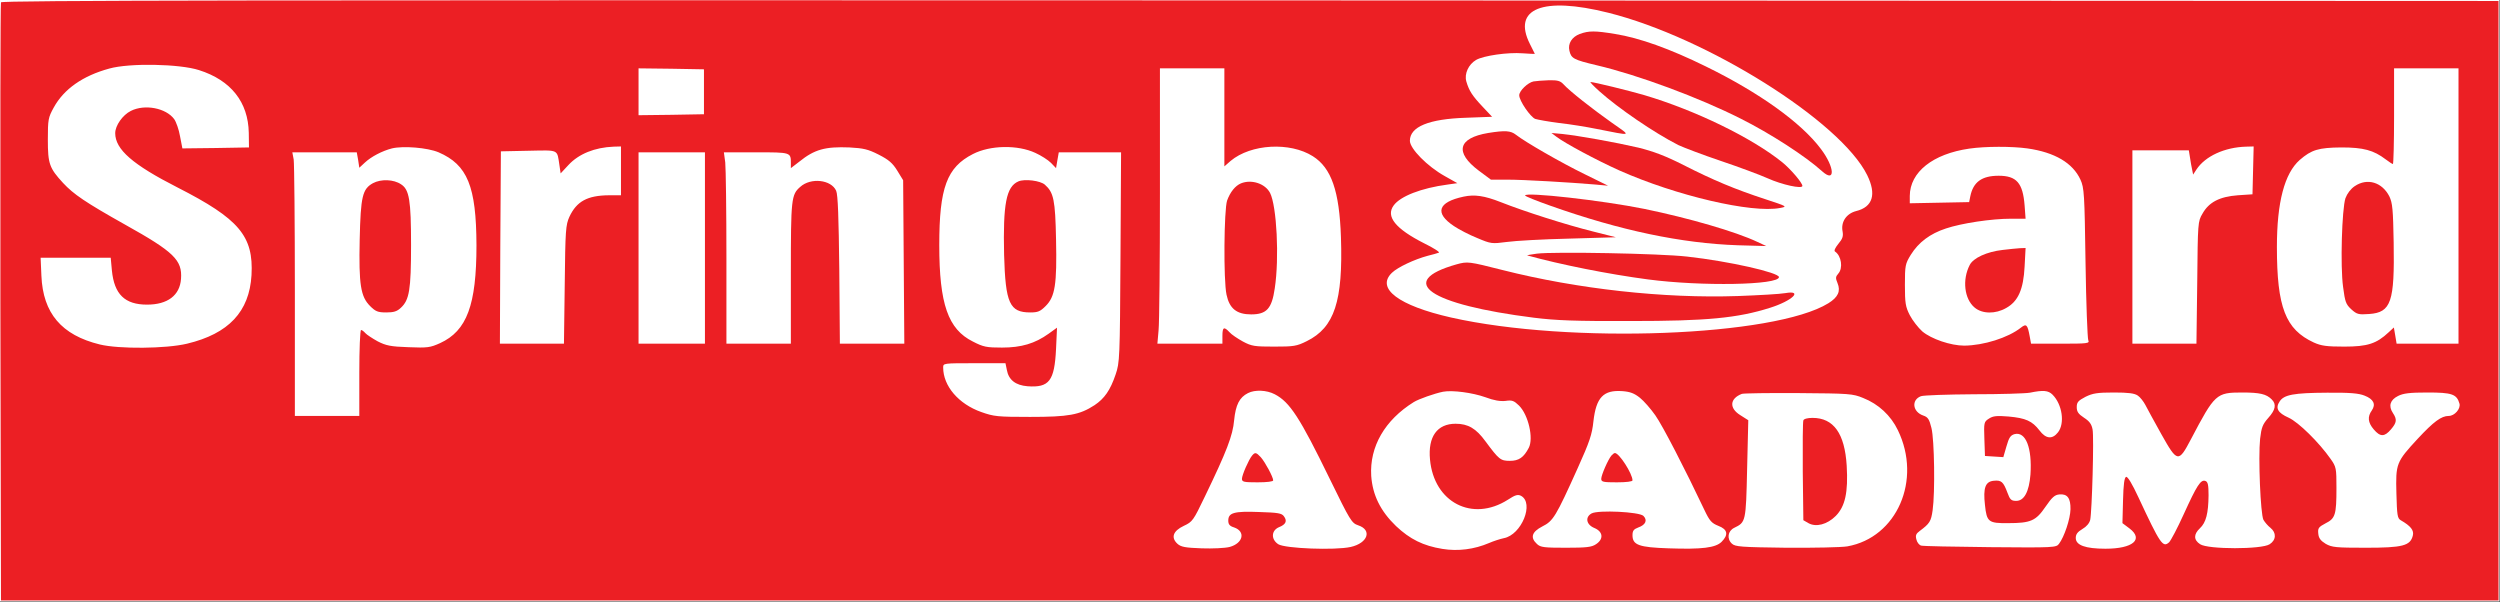 <svg width="1707" height="411" viewBox="0 0 1707 411" fill="none" xmlns="http://www.w3.org/2000/svg">
<rect x="0" y="0" width="1707" height="411" fill="#333333" stroke="none"/>
<rect width="1706.67" height="410.667" fill="white"/>
<path d="M0.667 1.6C0.267 2.533 0.133 94.8 0.267 206.667L0.667 410H853.333H1706V205.333V0.667L853.6 0.267C172.4 2.44379e-05 1.067 0.267 0.667 1.6ZM1098 8.667C1165.33 25.467 1256.8 82.8 1274.93 119.6C1281.33 132.667 1278.8 141.333 1267.33 144.133C1260.67 145.867 1256.8 151.6 1258.13 158.133C1258.67 161.333 1258.13 163.067 1255.2 166.533C1253.07 169.2 1252.13 171.2 1252.93 171.733C1257.33 174.667 1258.53 183.067 1255.2 186.8C1253.33 188.933 1253.2 189.867 1254.67 193.333C1256.93 198.8 1255.07 202.933 1248.4 207.067C1211.73 229.733 1071.87 235.067 990.8 216.8C954.933 208.667 939.333 196.933 950.4 186.267C954.4 182.4 965.867 177.067 974.8 174.667C978 173.867 981.467 172.933 982.4 172.533C983.467 172.267 978.933 169.333 972.4 166.133C952.933 156.267 946 147.867 951.6 140.267C956.133 134 970.4 128.4 988.533 126L995.067 125.067L986.533 120.267C974.533 113.6 962.667 101.467 962.667 96.133C962.667 86.533 975.6 81.2 1001.07 80.4L1018.8 79.733L1012.27 72.8C1005.33 65.467 1003.07 62 1001.2 55.6C999.733 50.4 1002.67 44 1007.87 40.933C1012.93 38 1029.47 35.6 1039.73 36.4C1044.27 36.667 1048 36.933 1048 36.8C1048 36.8 1046.53 33.733 1044.67 30.133C1032.4 5.867 1053.2 -2.533 1098 8.667ZM135.867 47.867C157.733 54.8 169.467 69.733 169.867 90.667L170 100.667L147.2 101.067L124.533 101.333L122.933 93.067C122.133 88.4 120.267 83.2 118.933 81.333C113.333 73.733 98.8 70.933 89.333 75.733C83.733 78.533 78.667 85.733 78.667 90.933C78.667 102 90.533 112.4 121.2 128C163.333 149.467 173.2 161.2 171.733 187.867C170.267 212.8 156.133 227.867 127.733 234.667C113.333 238.133 81.2 238.4 68.133 235.2C42 228.8 29.333 213.867 28.267 188.267L27.733 176H51.6H75.6L76.4 184.667C78 200.933 85.2 208 100.4 208C114.4 208 122.8 201.733 123.6 190.4C124.533 177.6 118.8 172 85.333 153.333C58.267 138.133 50.267 132.667 43.067 124.933C33.733 114.8 32.667 111.867 32.667 95.333C32.667 81.6 32.933 80.267 36.667 73.467C43.6 60.8 56.533 51.733 74.667 46.8C88.4 42.933 122.667 43.6 135.867 47.867ZM480.667 62.667V78L458.4 78.4L436 78.667V62.667V46.667L458.4 46.933L480.667 47.333V62.667ZM836 80.133V113.6L840.267 109.867C854.133 98.267 880.8 96.8 896.4 106.667C909.067 114.667 914.533 130.4 915.6 162C917.067 205.6 911.2 223.6 892.267 232.933C885.333 236.4 883.333 236.667 870 236.667C856.667 236.667 854.667 236.4 848.667 233.2C845.067 231.2 840.8 228.4 839.467 226.8C835.733 222.8 834.667 223.333 834.667 229.333V234.667H812.533H790.267L791.067 225.6C791.6 220.667 792 178.4 792 131.6V46.667H814H836V80.133ZM1678.67 140.667V234.667H1657.47H1636.4L1635.47 229.067L1634.53 223.6L1630.93 226.933C1622.67 234.667 1616.53 236.667 1600.67 236.667C1588.53 236.667 1584.93 236.133 1579.87 233.867C1560.53 224.933 1554.67 209.867 1554.67 168.667C1554.67 138 1559.87 118.4 1570.27 109.2C1578.27 102.267 1583.07 100.8 1598.67 100.667C1613.73 100.667 1620.67 102.533 1628.93 108.8C1631.2 110.533 1633.47 112 1633.87 112C1634.27 112 1634.67 97.333 1634.67 79.333V46.667H1656.67H1678.67V140.667ZM299.467 104C319.2 112.533 325.2 127.2 325.333 167.467C325.333 208.267 318.8 225.867 300.533 234.267C293.733 237.333 292 237.6 278.933 237.067C266.8 236.667 263.6 236 257.867 233.067C254.267 231.067 250.4 228.533 249.467 227.467C248.4 226.267 247.2 225.333 246.533 225.333C245.867 225.333 245.333 238.533 245.333 254.667V284H223.333H201.333V198.933C201.333 152.267 200.933 111.733 200.533 108.933L199.6 104H221.6H243.6L244.533 109.2L245.333 114.533L249.067 111.067C253.467 106.933 260.933 103.067 267.6 101.333C275.333 99.467 291.867 100.8 299.467 104ZM424 116.667V133.333H415.733C401.067 133.467 393.733 137.467 388.8 148C386.267 153.6 386 157.067 385.6 194.267L385.067 234.667H363.2H341.333L341.6 168.933L342 103.333L360.933 102.933C382 102.533 380.267 101.733 382 112.933L382.8 118.4L388.133 112.667C395.2 105.067 406 100.667 419.067 100.133L424 100V116.667ZM600 105.6C606.8 109.067 609.467 111.333 612.667 116.533L616.667 123.067L617.067 178.933L617.467 234.667H595.467H573.467L573.067 184.267C572.667 148.533 572.133 132.933 570.933 130.267C567.6 122.667 553.6 121.067 546.4 127.6C540.267 132.933 540 135.733 540 186.667V234.667H518H496V176.267C496 144.267 495.6 114.8 495.2 110.933L494.267 104H516.4C540.133 104 540 104 540 111.467V114.8L545.733 110.4C556.133 102 563.467 100 580 100.667C589.6 101.2 592.667 101.867 600 105.6ZM706.933 104.4C710.8 106.133 715.6 109.2 717.6 111.2L721.067 114.8L722 109.333L722.933 104H744.133H765.467L765.067 175.6C764.667 244.8 764.533 247.6 761.733 255.733C758.133 266.4 754.133 272.133 747.333 276.667C737.067 283.333 729.6 284.667 703.333 284.667C681.067 284.667 678.667 284.4 670 281.333C654.533 275.867 644 263.6 644 250.933C644 248 644.133 248 665.333 248H686.533L687.467 252.533C688.667 259.333 693.333 263.067 701.6 263.733C716.4 264.8 720 260.133 721.067 238.267L721.733 223.733L716 227.867C706.667 234.533 697.467 237.333 684.133 237.333C673.733 237.333 671.467 236.933 664.267 233.2C647.333 224.8 641.333 207.6 641.333 167.333C641.333 128.133 646.533 114.267 664.267 105.2C676.133 99.067 694.933 98.8 706.933 104.4ZM1384.27 101.333C1403.07 104 1415.33 111.333 1420.53 122.667C1423.07 128.267 1423.33 132.133 1424 179.333C1424.4 207.2 1425.33 231.067 1425.87 232.267C1426.93 234.533 1425.47 234.667 1406.93 234.667H1386.8L1385.87 229.6C1384.4 221.6 1383.6 220.8 1379.87 223.733C1371.07 230.667 1354.4 235.867 1341.2 236C1332 236 1318.67 231.467 1312.53 226.267C1309.73 223.733 1305.87 218.8 1304 215.2C1301.07 209.467 1300.67 206.933 1300.67 194.533C1300.67 181.2 1300.93 180.133 1304.67 174C1310 165.467 1317.73 159.6 1328.67 156C1339.47 152.4 1359.73 149.333 1373.2 149.333H1383.07L1382.4 140.267C1381.2 124.933 1376.93 120 1364.67 120C1353.2 120 1347.33 124.267 1345.33 134L1344.53 138L1324.27 138.4L1304 138.8V133.733C1304.13 117.467 1319.73 105.067 1344.67 101.467C1355.73 99.867 1373.6 99.867 1384.27 101.333ZM1538.4 116.267L1538 132.667L1528 133.333C1515.6 134.267 1508.27 138 1503.87 145.867C1500.67 151.2 1500.67 152 1500.27 192.933L1499.73 234.667H1477.87H1456V168.667V102.667H1475.33H1494.53L1495.33 107.6C1495.73 110.4 1496.4 114.133 1496.8 115.867L1497.47 119.2L1499.73 115.733C1505.73 106.667 1518.93 100.533 1533.73 100.133L1538.8 100L1538.4 116.267ZM481.333 169.333V234.667H458.667H436V169.333V104H458.667H481.333V169.333ZM870.4 269.2C880.667 274.533 887.467 284.933 908 327.067C921.867 355.467 922.933 357.2 927.333 358.667C937.067 361.867 934 370.8 922.267 373.467C911.333 375.867 877.467 374.533 872.8 371.6C867.733 368.267 868 362.267 873.2 360C878 358.133 879.067 355.733 876.667 352.533C875.2 350.4 872.533 350 859.6 349.6C842.533 348.933 838.667 350.133 838.667 355.467C838.667 358 839.6 359.2 842.667 360.133C850.667 362.933 848.8 370.933 839.6 373.467C836.4 374.267 828.133 374.667 820.4 374.4C809.333 374 806.4 373.467 804 371.333C799.333 367.067 800.933 362.533 808.267 359.067C814.267 356.267 814.8 355.467 822.667 339.067C837.6 308.133 841.733 297.467 842.667 286.933C843.733 276.4 846.267 271.333 852.133 268.4C856.8 266 864.8 266.267 870.4 269.2ZM1014.13 271.2C1020.13 273.467 1024.4 274.133 1028 273.733C1032.53 273.067 1033.73 273.6 1037.2 276.933C1043.6 283.333 1047.2 299.2 1043.87 305.733C1040.4 312.4 1037.07 314.667 1030.93 314.667C1024.53 314.667 1023.47 313.733 1014.27 301.333C1007.87 292.533 1002.4 289.333 993.867 289.333C981.333 289.333 974.933 298.133 976.4 313.733C979.067 343.067 1005.33 356.667 1029.6 341.2C1034.67 337.867 1036.4 337.467 1038.53 338.533C1047.73 343.467 1038.93 365.2 1026.8 367.467C1024.27 368 1019.73 369.467 1016.67 370.8C1006.67 375.067 995.6 376.533 984.933 374.8C971.733 372.667 962.667 368.133 953.2 359.2C942.533 348.933 937.2 338 936.267 324.933C935.067 304.933 945.6 286.8 965.333 274.533C968.8 272.4 979.467 268.667 985.333 267.467C991.733 266.267 1005.47 268.133 1014.13 271.2ZM1119.73 271.6C1122.4 273.733 1127.2 279.2 1130.27 283.6C1135.2 290.533 1150.67 320.533 1163.73 348.133C1167.33 355.733 1168.67 357.2 1173.33 359.067C1179.6 361.467 1180.4 365.067 1175.47 370C1171.33 374 1162.27 375.2 1139.33 374.4C1119.07 373.733 1114.67 372.133 1114.67 365.467C1114.67 362.4 1115.47 361.333 1118.67 360.133C1123.6 358.4 1125.07 355.2 1122.13 352.267C1119.33 349.467 1091.47 348.133 1086.8 350.533C1082.13 353.067 1083.07 358.267 1088.67 360.533C1094.67 363.067 1095.07 368.133 1089.73 371.6C1086.8 373.6 1083.2 374 1069.2 374C1054.4 374 1051.87 373.733 1049.47 371.467C1044.67 367.067 1045.87 363.2 1053.07 359.467C1060.53 355.733 1062.27 352.933 1077.33 319.467C1085.33 301.733 1087.07 296.667 1088 287.6C1089.87 271.333 1094.8 266.133 1107.73 267.067C1113.07 267.467 1115.87 268.533 1119.73 271.6ZM1401.47 269.467C1408.13 276.133 1410 289.067 1405.2 295.2C1401.33 300.133 1396.93 299.733 1392.53 293.867C1387.6 287.467 1383.2 285.467 1371.47 284.4C1363.33 283.733 1360.8 284 1358 285.867C1354.67 288 1354.53 288.533 1354.93 299.733L1355.33 311.333L1361.6 311.733L1367.87 312.133L1370 304.8C1371.73 298.667 1372.8 297.2 1375.6 296.4C1383.2 294.533 1387.6 305.867 1386.4 324C1385.47 335.733 1382.13 342 1376.67 342C1373.33 342 1372.4 341.2 1370.67 336.4C1367.87 328.933 1366.53 327.733 1361.33 328.267C1355.6 328.8 1354 333.067 1355.33 344.8C1356.53 356.4 1357.73 357.333 1371.07 357.2C1386.67 357.2 1390.13 355.6 1396.67 346C1401.07 339.6 1402.93 337.867 1406.13 337.6C1411.6 337.067 1413.87 340.133 1413.73 347.733C1413.6 354.267 1409.47 366.667 1405.87 371.333C1404 373.867 1402.53 374 1358.93 373.6C1334.27 373.333 1312.93 372.933 1311.73 372.533C1310.4 372.133 1308.93 370.267 1308.53 368.4C1307.73 365.6 1308.27 364.4 1310.8 362.533C1317.6 357.467 1318.53 356 1319.6 348.4C1321.33 336.267 1320.8 300.267 1318.8 292.267C1317.33 286.267 1316.4 284.8 1313.2 283.733C1305.87 281.2 1304.93 273.067 1311.6 270.533C1313.33 269.867 1329.6 269.333 1347.73 269.2C1365.87 269.2 1383.07 268.667 1386 268.133C1395.07 266.267 1398.53 266.533 1401.47 269.467ZM1272.13 271.733C1282.67 275.867 1291.07 283.733 1295.87 293.733C1312.4 327.733 1295.2 367.067 1261.33 373.067C1257.33 373.733 1238.53 374.133 1219.6 374C1188.8 373.6 1184.8 373.333 1182.53 371.2C1178.93 367.867 1179.73 362.533 1184.13 360.4C1192 356.533 1192.13 356.533 1192.93 320.267L1193.73 286.933L1188.27 283.467C1180.53 278.667 1181.07 272.133 1189.33 268.933C1190.4 268.533 1207.87 268.267 1228 268.4C1262.67 268.667 1265.07 268.8 1272.13 271.733ZM1459.73 270.133C1461.33 271.2 1463.6 274.133 1464.8 276.4C1466 278.8 1470.93 287.733 1475.73 296.4C1486.67 315.867 1487.47 316.133 1496 299.867C1512.27 268.933 1513.2 268 1530.93 268C1543.07 268 1547.47 269.067 1551.07 272.667C1554.53 276 1553.73 279.867 1548.8 285.333C1544.93 289.733 1544.13 291.733 1543.2 299.6C1541.87 312.4 1543.47 351.067 1545.47 354.933C1546.4 356.533 1548.53 359.067 1550.27 360.4C1554.4 363.733 1554.27 368.667 1549.73 371.6C1544.4 375.2 1507.6 375.2 1502.27 371.6C1497.73 368.667 1497.73 364.8 1502.13 360.667C1506.27 356.8 1507.87 350.533 1508 338.267C1508 331.2 1507.6 329.067 1505.87 328.4C1502.67 327.2 1500 331.467 1491.07 351.067C1486.8 360.533 1482.27 369.067 1481.07 370.267C1476.8 374.133 1475.07 371.6 1460.13 339.6C1455.87 330.4 1452.8 325.333 1451.73 325.6C1450.53 326 1449.87 330.533 1449.6 341.733L1449.2 357.2L1454 360.8C1463.87 368.267 1456.4 374.667 1437.6 374.667C1423.87 374.667 1417.33 372.267 1417.33 367.333C1417.33 364.8 1418.53 363.2 1421.87 361.2C1424.67 359.6 1426.67 357.2 1427.2 354.933C1428.4 349.067 1429.87 298.4 1428.8 293.2C1428.13 289.6 1426.67 287.6 1422.93 285.2C1419.07 282.667 1418 281.067 1418 278C1418 274.667 1418.93 273.6 1424 270.933C1428.93 268.533 1432 268 1443.33 268C1453.33 268 1457.47 268.533 1459.73 270.133ZM1614.53 270.133C1620.67 272.533 1622.4 276 1619.47 280.267C1616.4 284.533 1616.8 288.533 1620.8 293.2C1625.2 298.4 1628.13 298.4 1632.53 293.2C1636.53 288.533 1636.8 286.4 1633.87 282C1630.67 277.2 1632 273.067 1637.33 270.4C1640.93 268.533 1645.47 268 1657.47 268C1674.13 268 1677.47 269.067 1679.33 275.6C1680.27 279.067 1676 284 1672 284C1666.93 284 1661.73 287.867 1650.8 299.6C1636.13 315.467 1635.73 316.533 1636.27 336.933C1636.67 351.733 1636.93 353.867 1639.2 355.2C1646.13 359.2 1648.4 362.133 1647.47 365.733C1645.73 372.667 1640.53 374 1615.33 374C1594.93 374 1592.27 373.733 1588 371.333C1584.53 369.2 1583.2 367.467 1582.93 364.4C1582.53 360.667 1583.07 359.867 1587.87 357.333C1594.53 354 1595.33 351.6 1595.33 333.2C1595.33 319.733 1595.2 318.8 1591.33 313.333C1583.47 302.133 1569.47 288.267 1562.67 285.2C1555.2 281.867 1553.47 278.667 1556.53 274.133C1559.47 269.467 1566.27 268.267 1588.93 268.133C1604.67 268 1610.53 268.533 1614.53 270.133Z" fill="#EC1F24"/>
<path d="M1078.67 23.2C1073.33 25.2 1070.4 29.733 1071.6 34.667C1072.8 39.867 1074.4 40.8 1090.13 44.533C1118.53 51.2 1160.13 66.667 1188.4 80.933C1208.67 91.067 1232.8 106.667 1244.13 116.933C1253.33 125.2 1252.8 114.267 1243.33 101.733C1229.87 83.733 1201.2 63.2 1164.67 45.333C1140.27 33.333 1119.47 25.867 1102.8 23.2C1089.07 20.933 1084.8 20.933 1078.67 23.2Z" fill="#EC1F24"/>
<path d="M1047.07 55.6C1043.2 56.4 1037.33 62 1037.33 65.067C1037.33 68.8 1044.93 79.867 1048.27 81.2C1050 81.734 1057.33 83.067 1064.67 84C1072 84.8 1083.47 86.667 1090 88C1115.07 92.933 1114.13 93.334 1100.67 83.867C1087.6 74.667 1071.47 62 1067.47 57.467C1065.33 55.2 1063.47 54.667 1057.47 54.8C1053.33 54.934 1048.67 55.334 1047.07 55.6Z" fill="#EC1F24"/>
<path d="M1092 62.267C1104.93 73.867 1129.47 90.667 1146 99.067C1149.73 100.8 1162.67 105.733 1174.93 109.867C1187.2 114 1201.6 119.333 1206.93 121.733C1216.67 126.133 1230.67 129.2 1230.67 126.933C1230.67 124.8 1222.67 115.467 1216.93 110.8C1196.27 94.133 1157.73 75.333 1122.67 64.933C1112.13 61.867 1088.27 56 1086 56C1085.47 56 1088.13 58.8 1092 62.267Z" fill="#EC1F24"/>
<path d="M1016.13 90.8C995.467 94.266 993.067 104 1009.73 116.533L1018 122.666H1029.33C1040.4 122.666 1072.13 124.533 1089.33 126L1098 126.8L1082 118.933C1065.87 111.066 1041.33 96.933 1035.07 92C1031.47 89.2 1027.73 88.933 1016.13 90.8Z" fill="#EC1F24"/>
<path d="M1062.67 93.334C1068.4 97.734 1090.27 109.467 1105.73 116.4C1144.4 133.6 1196.13 145.734 1215.47 142C1220.53 141.067 1220.4 140.934 1205.33 136C1184.93 129.334 1169.87 123.067 1149.47 112.667C1137.07 106.4 1128.93 103.334 1118.67 100.8C1103.2 97.2 1078 92.667 1066.67 91.467L1059.33 90.8L1062.67 93.334Z" fill="#EC1F24"/>
<path d="M1041.33 133.467C1041.33 134 1048.93 137.067 1058.4 140.4C1106.53 157.467 1148.13 166.133 1186.67 167.467L1206 168L1200 165.2C1185.07 158.133 1153.2 148.933 1122.93 142.667C1094 136.8 1041.33 130.933 1041.33 133.467Z" fill="#EC1F24"/>
<path d="M999.333 134.267C981.733 138 979.333 145.467 992.8 154.4C996.133 156.667 1003.33 160.4 1008.67 162.533C1018.13 166.533 1018.67 166.533 1028.93 165.2C1034.67 164.4 1053.73 163.333 1071.33 162.933L1103.33 162L1088 158.133C1069.73 153.6 1041.2 144.533 1024.67 138C1013.47 133.6 1006.8 132.667 999.333 134.267Z" fill="#EC1F24"/>
<path d="M1049.33 173.2C1045.33 173.733 1042.4 174.267 1042.8 174.4C1065.47 180.667 1098.13 187.2 1125.33 190.8C1161.87 195.6 1214.67 194.667 1214.67 189.2C1214.67 186.133 1180.8 178.4 1152 175.2C1133.47 173.067 1060.8 171.733 1049.33 173.2Z" fill="#EC1F24"/>
<path d="M994.4 180.533C953.067 192.267 975.6 207.867 1047.33 216.933C1062.27 218.8 1075.6 219.333 1113.33 219.2C1165.47 219.2 1186.4 217.2 1208.67 210.133C1223.87 205.333 1231.33 198 1219.07 200.133C1215.47 200.8 1200.93 201.6 1186.67 202.133C1136 203.867 1077.07 197.333 1026 184.4C1002.8 178.533 1002.13 178.4 994.4 180.533Z" fill="#EC1F24"/>
<path d="M847.333 125.2C843.467 126.8 840 131.067 837.867 136.933C835.733 143.2 835.333 191.333 837.467 201.2C839.467 210.667 844.4 214.667 854.267 214.667C864.8 214.667 868.4 210.8 870.4 196.933C873.6 176 871.733 140.667 867.2 131.733C863.867 125.333 854.533 122.267 847.333 125.2Z" fill="#EC1F24"/>
<path d="M1607.87 127.067C1605.07 128.933 1602.67 132.133 1601.47 135.333C1599.07 142.667 1597.87 181.733 1599.87 196C1601.2 206.133 1601.73 207.733 1605.47 211.2C1609.33 214.667 1610.4 214.933 1617.73 214.4C1632.67 213.333 1635.07 206.133 1634.4 165.6C1634 142.933 1633.6 138.667 1631.47 134.133C1626.53 124.4 1616.4 121.333 1607.87 127.067Z" fill="#EC1F24"/>
<path d="M254.667 125.067C247.467 129.067 246.267 134 245.6 163.6C244.933 194.4 246.267 202.533 252.667 208.933C256.4 212.667 258 213.333 263.733 213.333C268.8 213.333 271.067 212.667 273.733 210.133C279.467 204.8 280.667 198 280.667 167.333C280.667 136.667 279.467 129.467 273.867 125.867C268.8 122.4 260.133 122.133 254.667 125.067Z" fill="#EC1F24"/>
<path d="M695.333 123.867C687.067 127.467 684.8 139.2 685.6 174C686.533 207.067 689.333 213.333 703.467 213.333C708.667 213.333 710.267 212.667 714 208.933C720.4 202.533 721.733 194.267 721.067 163.467C720.533 136.534 719.467 131.467 713.467 126.134C710.4 123.334 699.6 122 695.333 123.867Z" fill="#EC1F24"/>
<path d="M1367.33 170.667C1356.67 171.867 1347.33 176.134 1344.93 180.934C1339.73 190.934 1341.2 204.134 1348.27 210C1353.47 214.4 1362.53 214.534 1369.87 210.267C1378 205.734 1381.6 197.6 1382.4 182L1383.07 169.334L1379.2 169.467C1377.07 169.6 1371.73 170.134 1367.33 170.667Z" fill="#EC1F24"/>
<path d="M854.933 311.067C852.667 313.733 848 324.4 848 326.933C848 329.067 849.333 329.333 858.667 329.333C865.2 329.333 869.333 328.8 869.333 328C869.333 325.733 863.867 315.6 860.933 312.267C857.733 308.8 856.933 308.667 854.933 311.067Z" fill="#EC1F24"/>
<path d="M1100.27 311.067C1098 313.733 1093.33 324.4 1093.33 326.933C1093.33 329.067 1094.67 329.333 1104 329.333C1110.4 329.333 1114.67 328.8 1114.67 328C1114.67 323.467 1105.6 309.333 1102.67 309.333C1102.13 309.333 1101.07 310.133 1100.27 311.067Z" fill="#EC1F24"/>
<path d="M1231.33 287.067C1230.93 288 1230.8 303.733 1230.93 322L1231.33 355.2L1234.8 357.2C1240 360.133 1247.6 358.133 1253.47 352.267C1259.87 345.733 1262 336.267 1260.93 318C1259.6 296 1252 285.333 1237.6 285.333C1234.27 285.333 1231.6 286 1231.33 287.067Z" fill="#EC1F24"/>
</svg>
